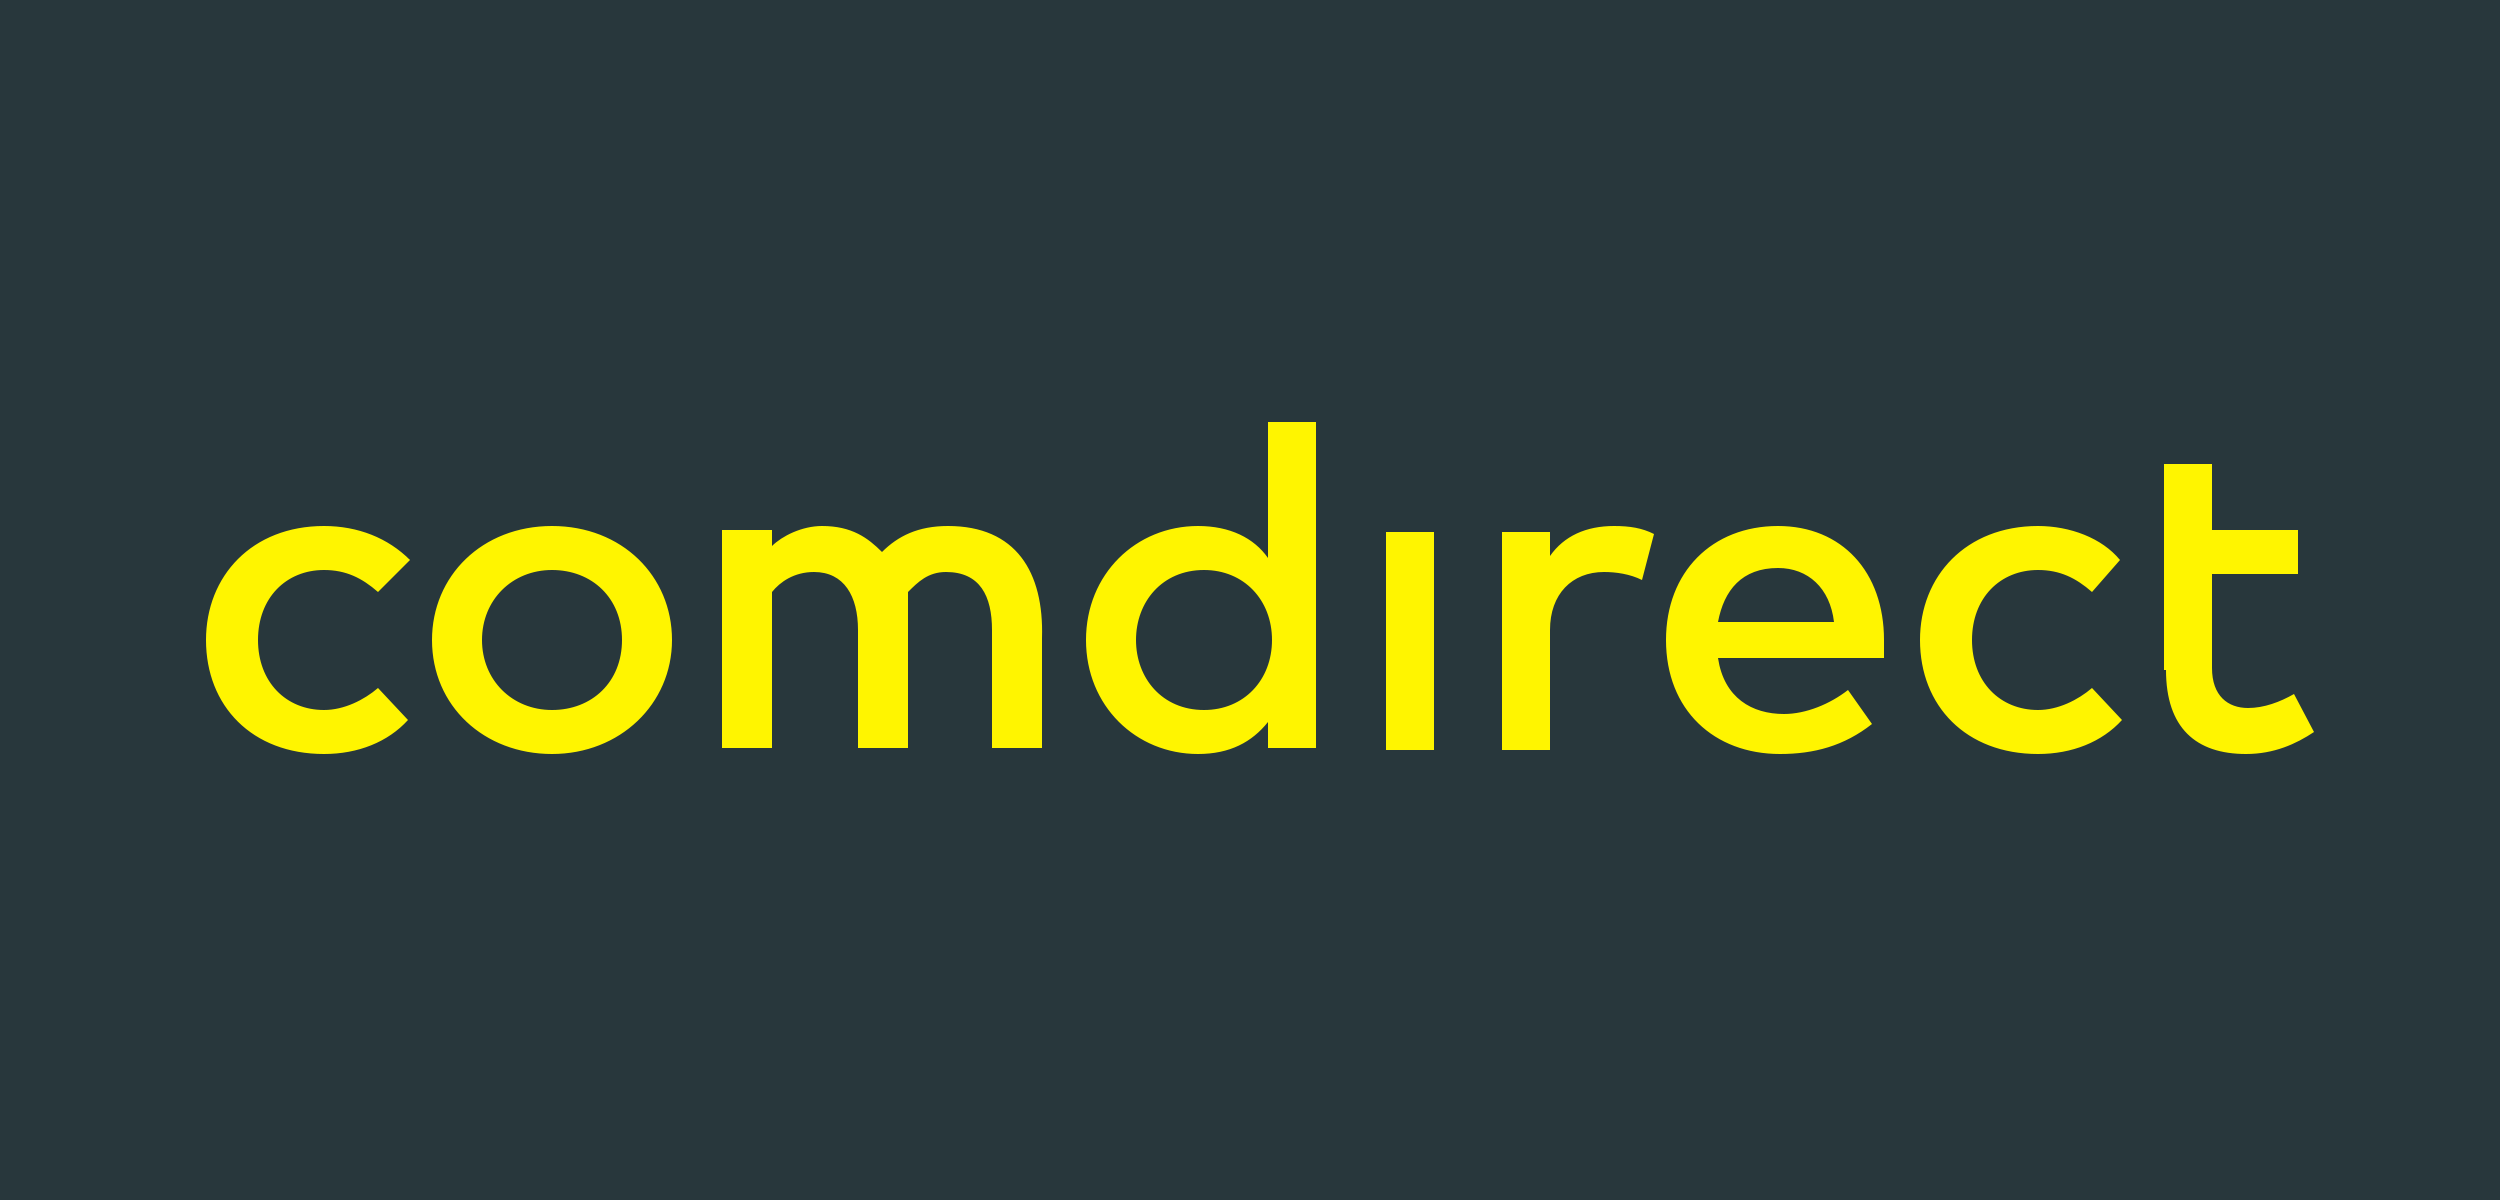 <?xml version="1.0" encoding="utf-8"?>
<!-- Generator: Adobe Illustrator 24.3.0, SVG Export Plug-In . SVG Version: 6.00 Build 0)  -->
<svg version="1.1" id="Layer_2" xmlns="http://www.w3.org/2000/svg" xmlns:xlink="http://www.w3.org/1999/xlink" x="0px" y="0px"
	 viewBox="0 0 125 60" style="enable-background:new 0 0 125 60;" xml:space="preserve">
<style type="text/css">
	.st0{fill:#28373C;}
	.st1{fill:#FFF500;}
</style>
<rect x="0" y="-0.4" class="st0" width="125.6" height="61.1"/>
<path class="st1" d="M16.2,26.3c-3.6,0-5.9,2.5-5.9,5.7c0,3.3,2.3,5.7,5.9,5.7c1.7,0,3.2-0.6,4.2-1.7l-1.5-1.6
	c-0.7,0.6-1.7,1.1-2.7,1.1c-1.9,0-3.3-1.4-3.3-3.5s1.4-3.5,3.3-3.5c1.1,0,1.9,0.4,2.7,1.1l1.6-1.6C19.4,26.9,17.9,26.3,16.2,26.3z
	 M27.6,26.3c-3.5,0-6,2.5-6,5.7c0,3.3,2.6,5.7,6,5.7s6-2.5,6-5.7C33.6,28.8,31.1,26.3,27.6,26.3z M27.6,28.5c2,0,3.5,1.4,3.5,3.5
	c0,2.1-1.5,3.5-3.5,3.5S24.1,34,24.1,32S25.6,28.5,27.6,28.5z M47.4,26.3c-1.5,0-2.5,0.5-3.3,1.3c-0.7-0.7-1.5-1.3-3-1.3
	c-1,0-2,0.5-2.5,1v-0.8h-2.5v10.9h2.5v-7.8c0.4-0.5,1.1-1,2.1-1c1.5,0,2.2,1.2,2.2,2.9v5.9h2.5v-7.8c0.5-0.5,1-1,1.9-1
	c1.7,0,2.3,1.2,2.3,2.9v5.9h2.5v-5.5C52.2,28.6,50.8,26.3,47.4,26.3 M59.9,26.3c-3.1,0-5.6,2.4-5.6,5.7s2.5,5.7,5.6,5.7
	c1.6,0,2.7-0.6,3.5-1.6v1.3h2.4V21.1h-2.4v6.8C62.7,26.9,61.5,26.3,59.9,26.3z M60.2,28.5c2,0,3.4,1.5,3.4,3.5c0,2-1.4,3.5-3.4,3.5
	c-2.1,0-3.4-1.6-3.4-3.5C56.8,30.1,58.1,28.5,60.2,28.5z M71.7,26.6h-2.4v10.9h2.4V26.6z M80.7,26.3c-1.4,0-2.5,0.5-3.2,1.5v-1.2
	h-2.4v10.9h2.4v-6c0-1.8,1.1-2.9,2.7-2.9c0.6,0,1.3,0.1,1.9,0.4l0.6-2.3C82.1,26.4,81.5,26.3,80.7,26.3L80.7,26.3z M88.9,26.3
	c-3.3,0-5.6,2.3-5.6,5.7c0,3.5,2.4,5.7,5.7,5.7c1.7,0,3.2-0.4,4.6-1.5l-1.2-1.7c-0.9,0.7-2.1,1.2-3.2,1.2c-1.6,0-3-0.8-3.3-2.8h8.3
	c0-0.3,0-0.6,0-0.9C94.2,28.6,92.1,26.3,88.9,26.3L88.9,26.3z M88.9,28.4c1.5,0,2.6,1,2.8,2.7h-5.8C86.2,29.5,87.1,28.4,88.9,28.4z
	 M101.9,26.3c-3.6,0-5.9,2.5-5.9,5.7c0,3.3,2.3,5.7,5.9,5.7c1.7,0,3.2-0.6,4.2-1.7l-1.5-1.6c-0.7,0.6-1.7,1.1-2.7,1.1
	c-1.9,0-3.3-1.4-3.3-3.5s1.4-3.5,3.3-3.5c1.1,0,1.9,0.4,2.7,1.1L106,28C105.1,26.9,103.5,26.3,101.9,26.3L101.9,26.3z M108.3,33.5
	c0,2.9,1.5,4.2,4,4.2c1.4,0,2.5-0.5,3.4-1.1l-1-1.9c-0.7,0.4-1.5,0.7-2.3,0.7c-1,0-1.8-0.6-1.8-2v-4.7h4.3v-2.2h-4.3v-3.3h-2.4V33.5
	L108.3,33.5z"/>
</svg>
